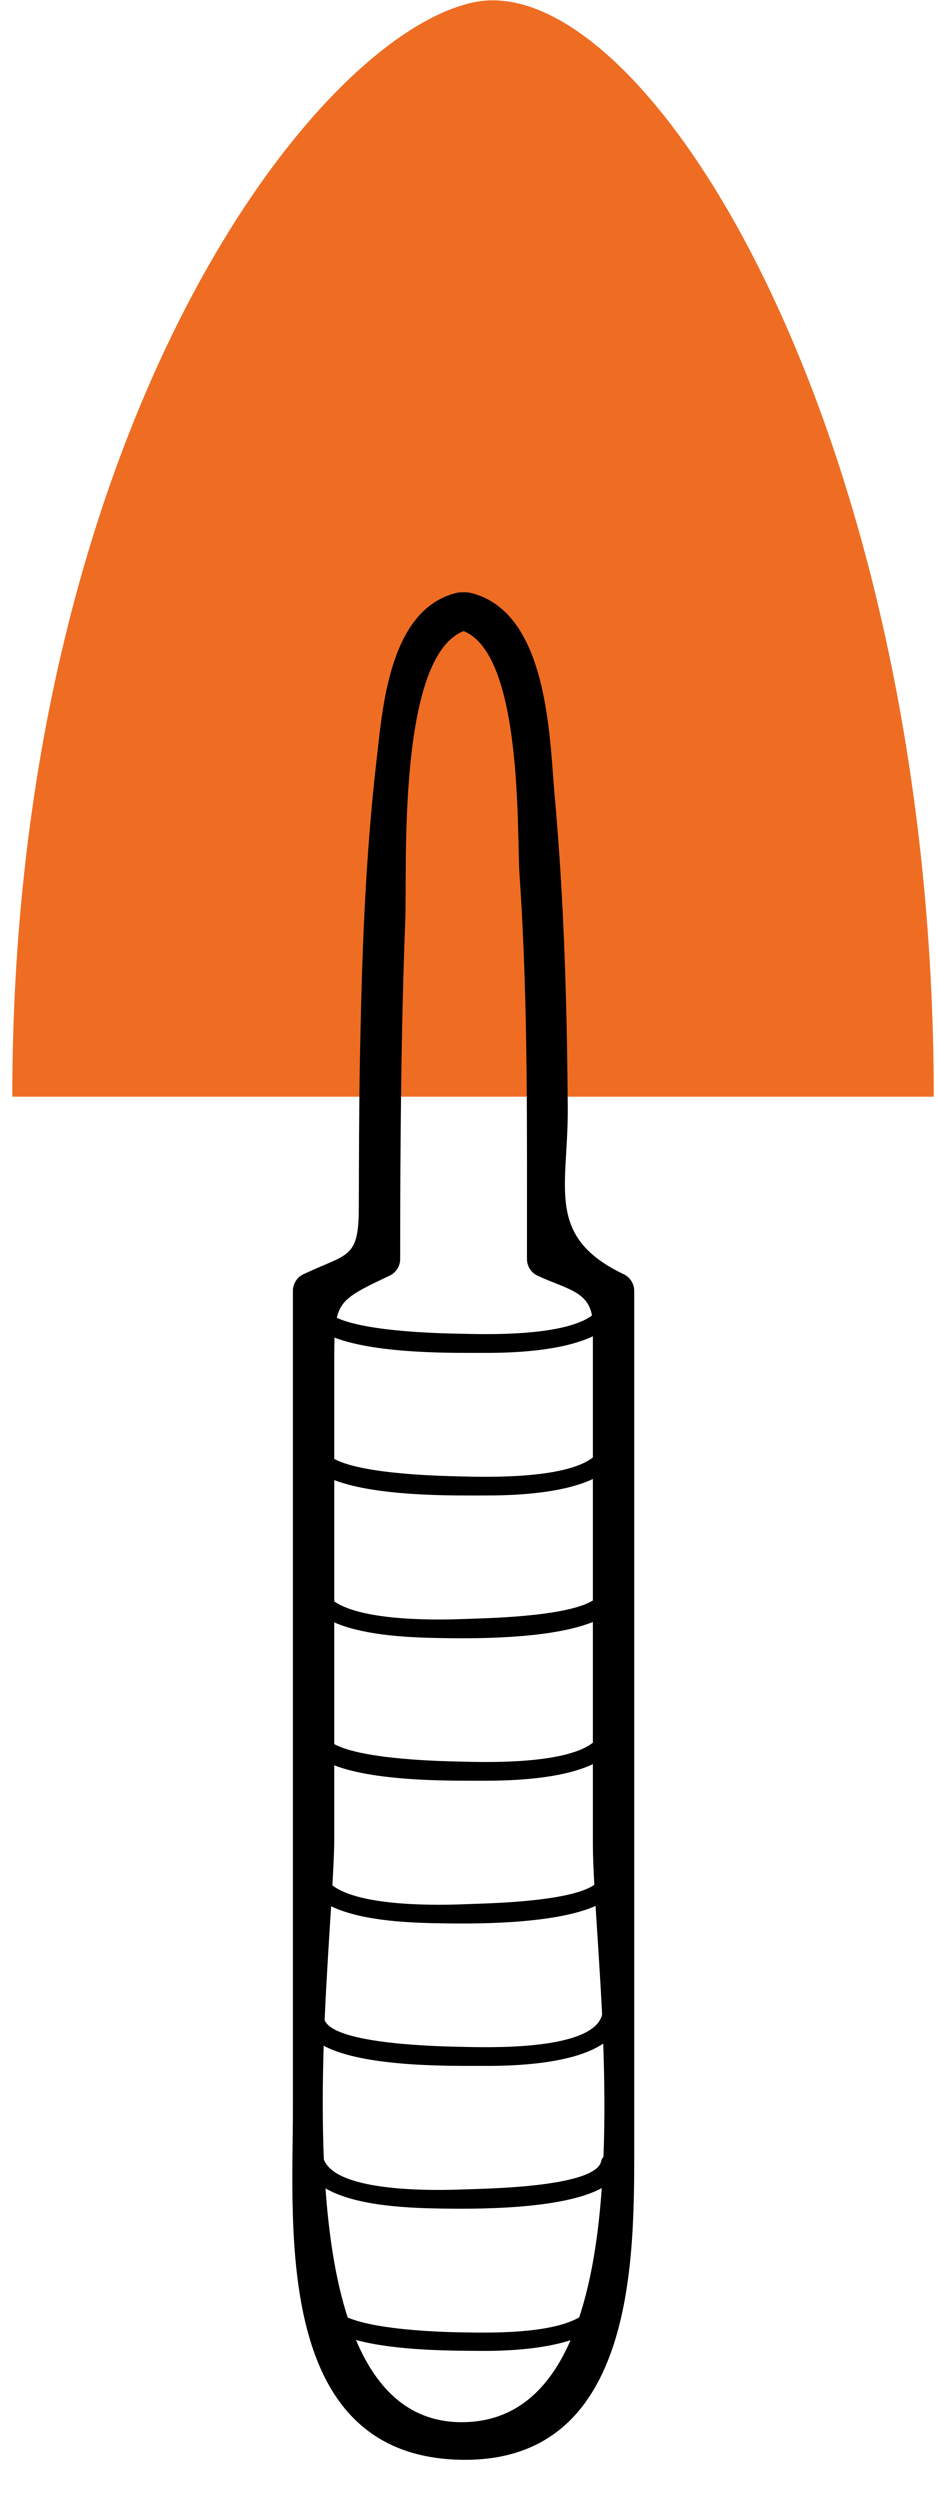<?xml version="1.0" encoding="UTF-8" standalone="no"?>
<svg width="15px" height="40px" viewBox="0 0 15 40" version="1.1" xmlns="http://www.w3.org/2000/svg" xmlns:xlink="http://www.w3.org/1999/xlink" xmlns:sketch="http://www.bohemiancoding.com/sketch/ns">
    <!-- Generator: Sketch 3.5.1 (25234) - http://www.bohemiancoding.com/sketch -->
    <title>Group 10</title>
    <desc>Created with Sketch.</desc>
    <defs></defs>
    <g id="Events" stroke="none" stroke-width="1" fill="none" fill-rule="evenodd" sketch:type="MSPage">
        <g id="Events-Landing-Copy" sketch:type="MSArtboardGroup" transform="translate(-709, -1659)">
            <g id="Group-10" sketch:type="MSLayerGroup" transform="translate(709, 1659)">
                <path d="M5.838,17.548 L0.197,17.548 C0.197,7.016 4.955,0.612 7.572,0.039 C10.31,-0.559 14.948,6.875 14.948,17.548 L9.164,17.548" id="Fill-3" fill="#EF6D22" sketch:type="MSShapeGroup"></path>
                <path d="M9.989,20.391 C8.719,19.786 9.099,18.997 9.089,17.725 C9.077,16.057 9.029,14.39 8.879,12.726 C8.796,11.815 8.782,9.762 7.509,9.481 C7.501,9.479 7.495,9.481 7.489,9.48 C7.467,9.476 7.444,9.478 7.421,9.477 C7.398,9.478 7.375,9.476 7.354,9.48 C7.346,9.481 7.341,9.479 7.333,9.481 C6.225,9.726 6.123,11.354 6.029,12.156 C5.844,13.746 5.792,15.338 5.762,16.936 C5.747,17.736 5.747,18.537 5.744,19.336 C5.741,20.151 5.565,20.052 4.853,20.391 C4.75,20.44 4.689,20.549 4.689,20.652 L4.689,33.745 C4.689,35.664 4.377,39.337 7.421,39.359 C10.196,39.379 10.153,36.078 10.153,34.305 L10.153,20.652 C10.153,20.549 10.091,20.44 9.989,20.391 L9.989,20.391 Z M9.66,34.513 C9.644,34.531 9.63,34.551 9.624,34.581 C9.538,35.001 7.748,35.02 7.437,35.032 C7.02,35.049 5.382,35.094 5.184,34.551 C5.16,33.946 5.163,33.329 5.182,32.733 C5.835,33.087 7.291,33.054 7.728,33.056 C8.215,33.059 9.162,33.032 9.657,32.699 C9.677,33.292 9.685,33.909 9.66,34.513 L9.66,34.513 Z M9.491,27.885 C9.037,28.239 7.737,28.196 7.375,28.187 C7.115,28.181 5.815,28.16 5.351,27.907 L5.351,25.96 C5.872,26.187 6.656,26.204 7.082,26.211 C7.488,26.217 8.788,26.238 9.491,25.953 L9.491,27.885 Z M9.639,32.236 C9.497,32.818 7.798,32.76 7.375,32.751 C7.072,32.744 5.348,32.716 5.197,32.323 C5.226,31.654 5.268,31.029 5.301,30.502 C5.819,30.752 6.642,30.768 7.082,30.775 C7.497,30.781 8.843,30.803 9.534,30.497 C9.565,30.998 9.607,31.595 9.639,32.236 L9.639,32.236 Z M9.514,30.159 C9.105,30.443 7.708,30.457 7.437,30.469 C7.072,30.484 5.775,30.519 5.321,30.167 C5.339,29.863 5.351,29.602 5.351,29.403 L5.351,28.247 C6.059,28.519 7.326,28.491 7.728,28.493 C8.164,28.494 8.972,28.473 9.491,28.228 L9.491,29.505 C9.491,29.681 9.5,29.903 9.514,30.159 L9.514,30.159 Z M9.491,25.609 C9.056,25.878 7.703,25.894 7.437,25.905 C7.08,25.919 5.829,25.954 5.351,25.624 L5.351,24.101 L5.351,23.683 C6.059,23.954 7.326,23.928 7.728,23.929 C8.164,23.931 8.972,23.91 9.491,23.665 L9.491,25.609 Z M9.491,23.321 C9.037,23.675 7.737,23.632 7.375,23.624 C7.115,23.617 5.815,23.596 5.351,23.344 L5.351,21.709 C5.351,21.593 5.353,21.492 5.355,21.403 C6.064,21.673 7.327,21.646 7.728,21.647 C8.164,21.65 8.972,21.627 9.491,21.382 L9.491,23.321 Z M5.211,35.016 C5.719,35.312 6.614,35.331 7.082,35.339 C7.517,35.344 8.982,35.368 9.633,35.011 C9.581,35.765 9.471,36.48 9.272,37.08 C8.803,37.351 7.795,37.325 7.462,37.321 C7.216,37.318 6.076,37.299 5.566,37.082 C5.372,36.483 5.264,35.77 5.211,35.016 L5.211,35.016 Z M6.242,20.409 C6.344,20.361 6.406,20.252 6.406,20.149 C6.407,18.329 6.419,16.51 6.489,14.691 C6.519,13.912 6.353,10.517 7.422,10.098 C8.377,10.484 8.271,13.342 8.317,13.999 C8.458,16.044 8.434,18.101 8.436,20.149 C8.436,20.252 8.497,20.361 8.6,20.409 C9.034,20.616 9.409,20.652 9.477,21.049 C9.012,21.392 7.735,21.349 7.375,21.341 C7.122,21.336 5.89,21.317 5.392,21.086 C5.463,20.777 5.663,20.685 6.242,20.409 L6.242,20.409 Z M7.421,38.757 C6.578,38.769 6.039,38.248 5.699,37.442 C6.356,37.62 7.288,37.611 7.625,37.616 C8.006,37.621 8.641,37.605 9.134,37.445 C8.793,38.229 8.255,38.744 7.421,38.757 L7.421,38.757 Z" id="Fill-6" fill="#000000" sketch:type="MSShapeGroup"></path>
            </g>
        </g>
    </g>
</svg>